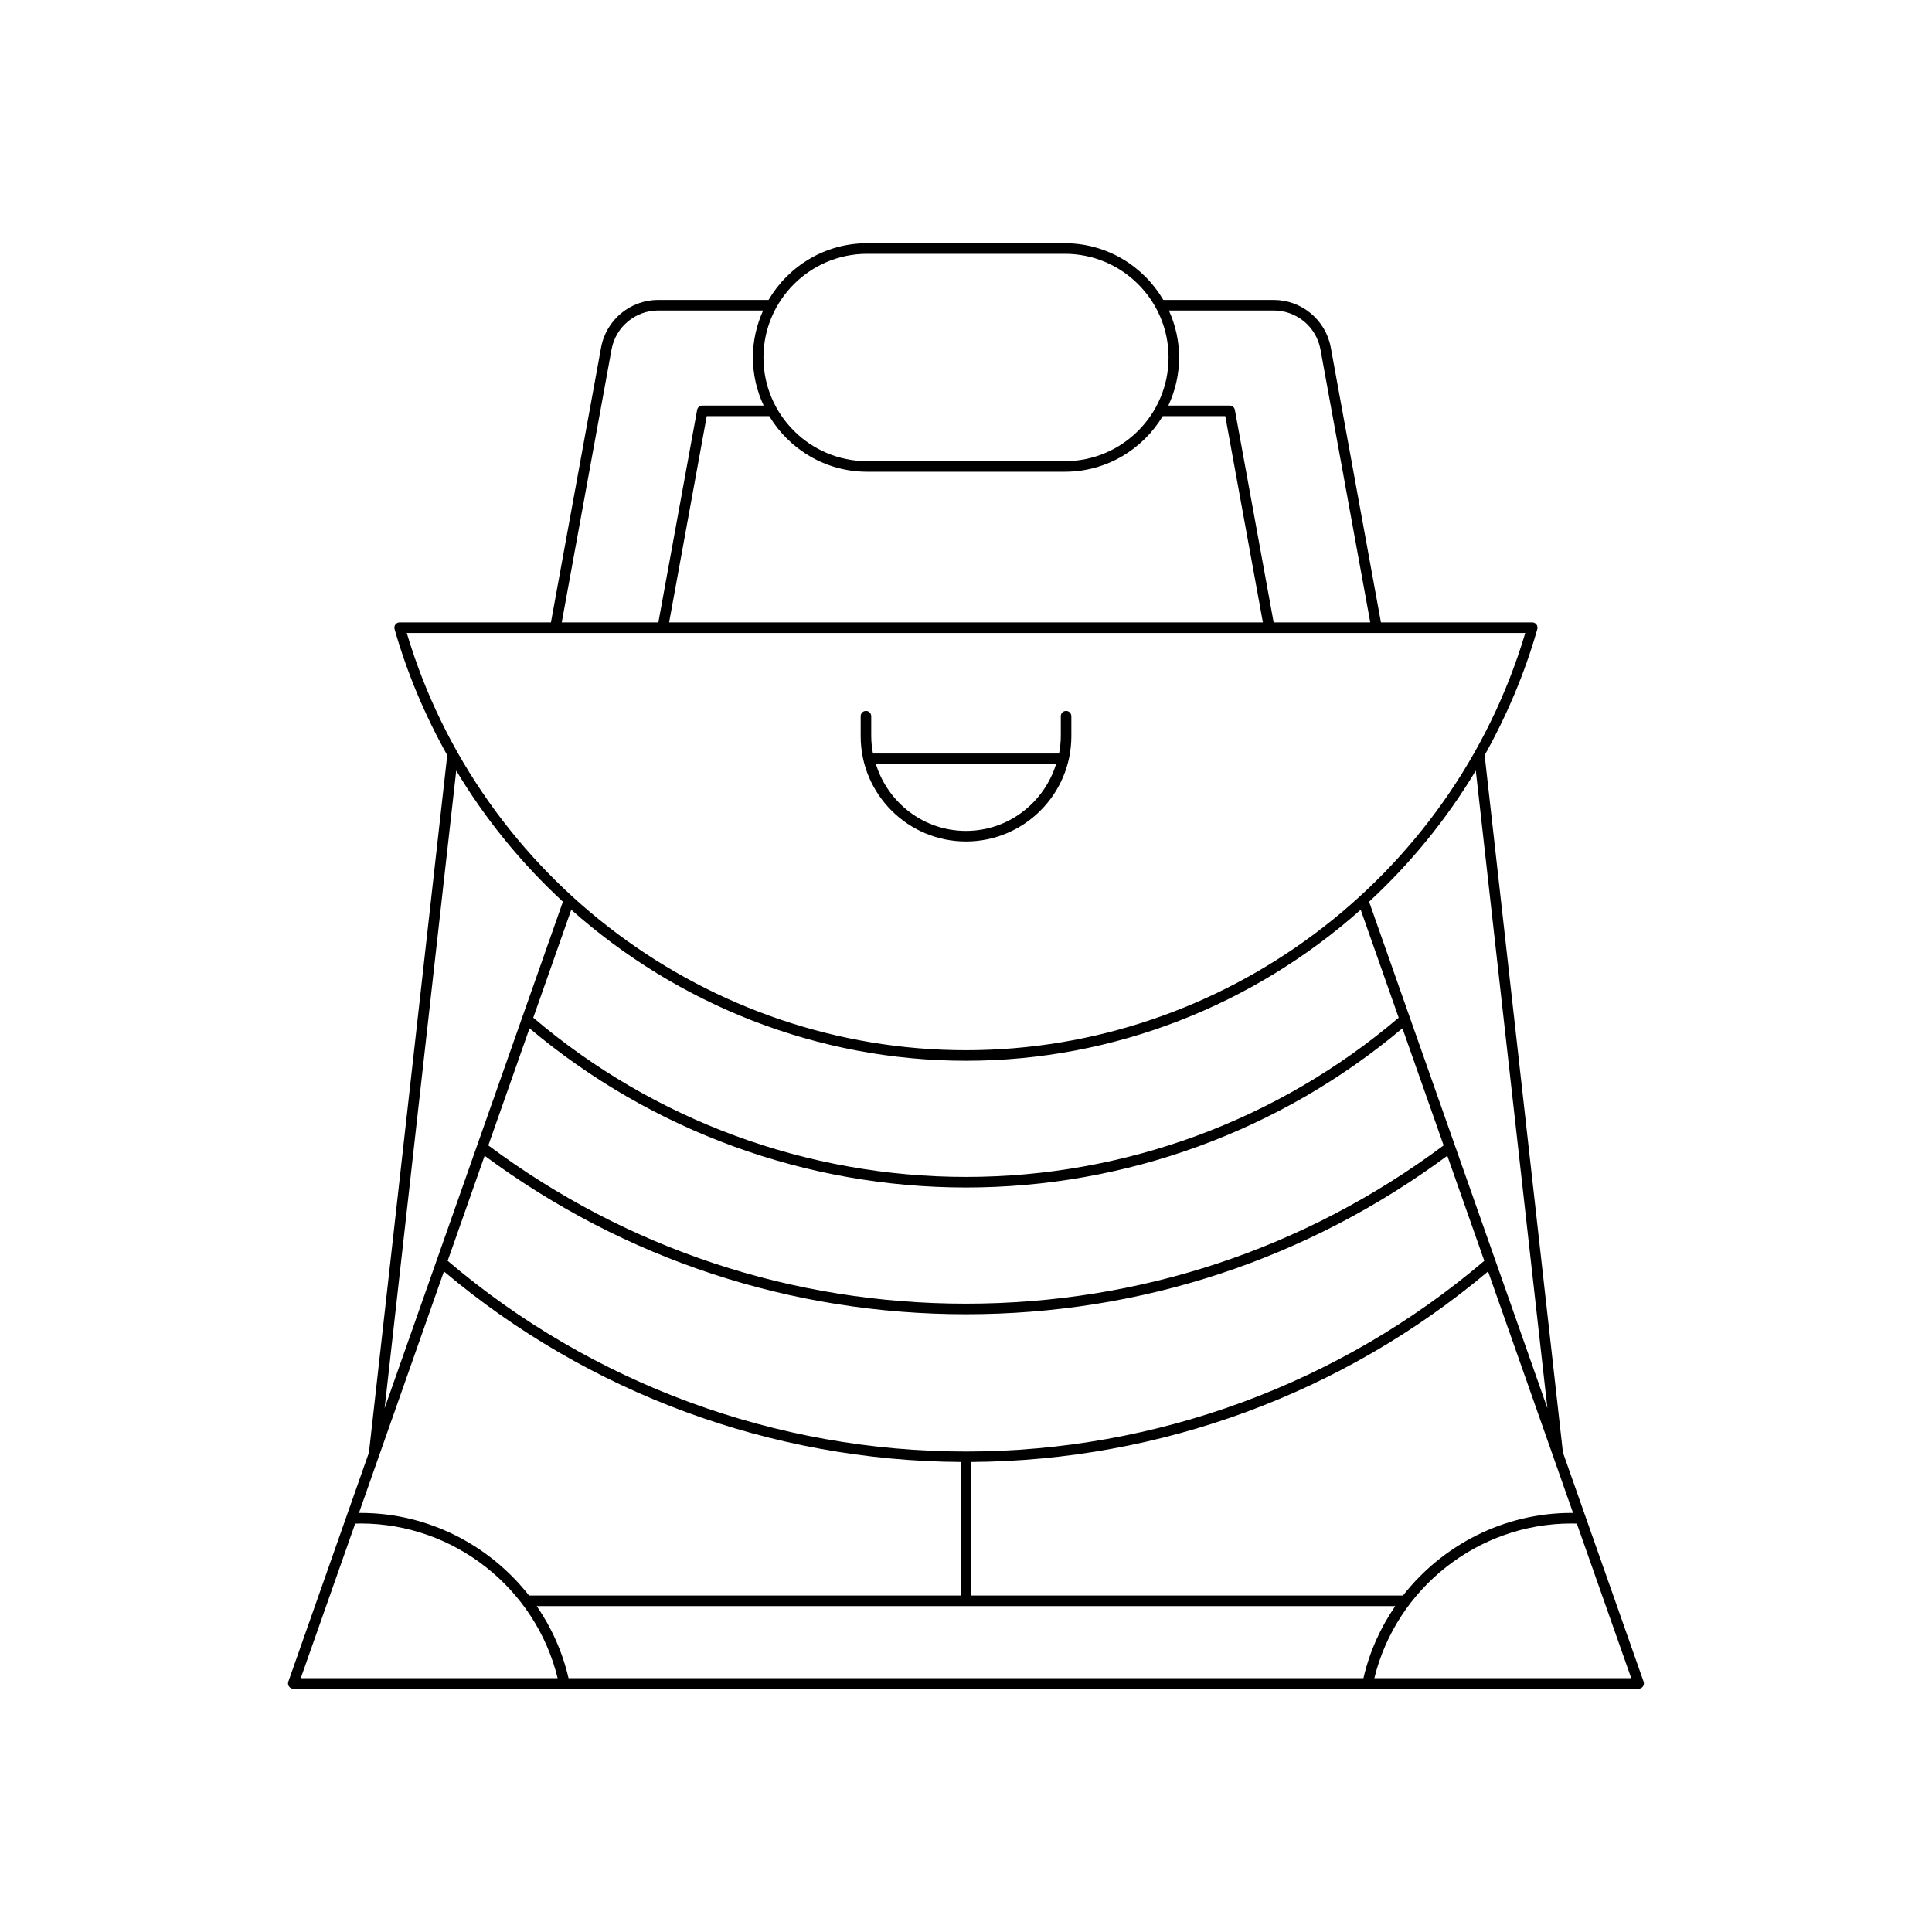 <?xml version="1.0" encoding="UTF-8"?>
<!-- Uploaded to: SVG Repo, www.svgrepo.com, Generator: SVG Repo Mixer Tools -->
<svg fill="#000000" width="800px" height="800px" version="1.1" viewBox="144 144 512 512" xmlns="http://www.w3.org/2000/svg">
 <g>
  <path d="m220.41 589.66c-0.148 0.43-0.086 0.902 0.176 1.273 0.262 0.367 0.688 0.59 1.141 0.59h284.65c0.008 0 0.02 0.004 0.027 0.004 0.004 0 0.004-0.004 0.008-0.004h71.844c0.453 0 0.879-0.223 1.141-0.59 0.262-0.371 0.328-0.844 0.176-1.273l-21.379-60.727-20.75-184.8c5.832-10.43 10.594-21.582 13.961-33.41 0.121-0.422 0.035-0.875-0.227-1.227-0.266-0.352-0.68-0.555-1.117-0.555h-40.094l-13.289-72.828c-1.336-7.32-7.707-12.629-15.145-12.629h-29.238c-5.262-8.969-14.98-15.023-26.109-15.023h-52.402c-11.129 0-20.848 6.055-26.109 15.023h-29.238c-7.441 0-13.809 5.312-15.145 12.629l-13.289 72.828h-40.094c-0.441 0-0.852 0.203-1.117 0.555-0.262 0.352-0.348 0.805-0.227 1.227 3.367 11.828 8.129 22.984 13.961 33.414l-20.75 184.8zm41.238-108.72c38.301 32.281 86.789 50.172 136.95 50.5v35.395h-114.4c-10.484-13.402-26.781-21.891-44.605-21.891-0.156 0-0.312 0.008-0.473 0.012zm138.35-22.242c42.348 0 83.324-14.984 115.66-42.191l10.922 31.031c-36.785 27.434-80.527 41.949-126.58 41.949s-89.797-14.512-126.59-41.949l10.922-31.031c32.336 27.203 73.312 42.191 115.66 42.191zm-114.68-45.004 10.07-28.602c28.203 25.082 65.176 40.016 104.61 40.016 39.426 0 76.402-14.938 104.6-40.016l10.07 28.602c-31.957 27.215-72.633 42.203-114.67 42.203-42.043 0-82.719-14.992-114.68-42.203zm114.68 78.59c46.375 0 90.426-14.531 127.55-41.996l9.805 27.844c-38.281 32.586-87.012 50.539-137.36 50.539s-99.082-17.953-137.36-50.539l9.801-27.844c37.129 27.465 81.18 41.996 127.55 41.996zm-176.29 96.441 14.414-40.949c0.488-0.016 0.977-0.035 1.465-0.035 24.719 0 46.367 17.145 52.191 40.984zm281.62 0h-210.66c-1.617-6.981-4.523-13.414-8.43-19.094h227.52c-3.91 5.68-6.82 12.113-8.434 19.094zm70.961 0h-68.074c5.832-23.84 27.477-40.984 52.195-40.984 0.492 0 0.977 0.02 1.465 0.031zm-15.41-43.773c-0.156 0-0.312-0.012-0.473-0.012-17.824 0-34.121 8.488-44.605 21.891l-114.4 0.004v-35.395c50.156-0.328 98.645-18.219 136.95-50.496zm-6.809-27.77-47.25-134.22c10.953-10.125 20.512-21.789 28.277-34.75zm-72.523-290.9c6.086 0 11.301 4.348 12.391 10.336l13.195 72.324h-25.605l-10.277-56.32c-0.121-0.664-0.703-1.148-1.379-1.148h-16.246c1.809-3.879 2.848-8.184 2.848-12.738 0-4.441-0.984-8.648-2.711-12.453zm-2.867 82.66h-157.36l9.973-54.668h16.57c5.301 8.812 14.926 14.742 25.938 14.742h52.402c11.008 0 20.637-5.926 25.938-14.742h16.57zm-104.88-97.68h52.402c15.152 0 27.477 12.324 27.477 27.477 0 15.152-12.324 27.477-27.477 27.477h-52.402c-15.152 0-27.477-12.328-27.477-27.477 0-15.152 12.324-27.477 27.477-27.477zm-67.734 25.355c1.09-5.988 6.305-10.336 12.391-10.336h27.781c-1.727 3.805-2.711 8.012-2.711 12.453 0 4.555 1.039 8.859 2.848 12.738h-16.246c-0.676 0-1.254 0.484-1.379 1.148l-10.277 56.32h-25.605zm-54.273 75.125h296.42c-19.422 65.195-80.098 110.57-148.21 110.57-68.117 0-128.79-45.375-148.21-110.57zm13.113 36.477c7.769 12.957 17.324 24.621 28.273 34.742l-47.25 134.22z"/>
  <path d="m400 367c15.398 0 27.922-12.523 27.922-27.918v-5.285c0-0.773-0.625-1.398-1.398-1.398-0.773 0-1.398 0.625-1.398 1.398v5.285c0 1.578-0.188 3.113-0.465 4.613h-49.312c-0.281-1.5-0.465-3.035-0.465-4.613v-5.285c0-0.773-0.625-1.398-1.398-1.398s-1.398 0.625-1.398 1.398v5.285c-0.008 15.395 12.516 27.918 27.914 27.918zm23.875-20.508c-3.188 10.219-12.621 17.707-23.879 17.707-11.254 0-20.691-7.488-23.879-17.707z"/>
 </g>
</svg>